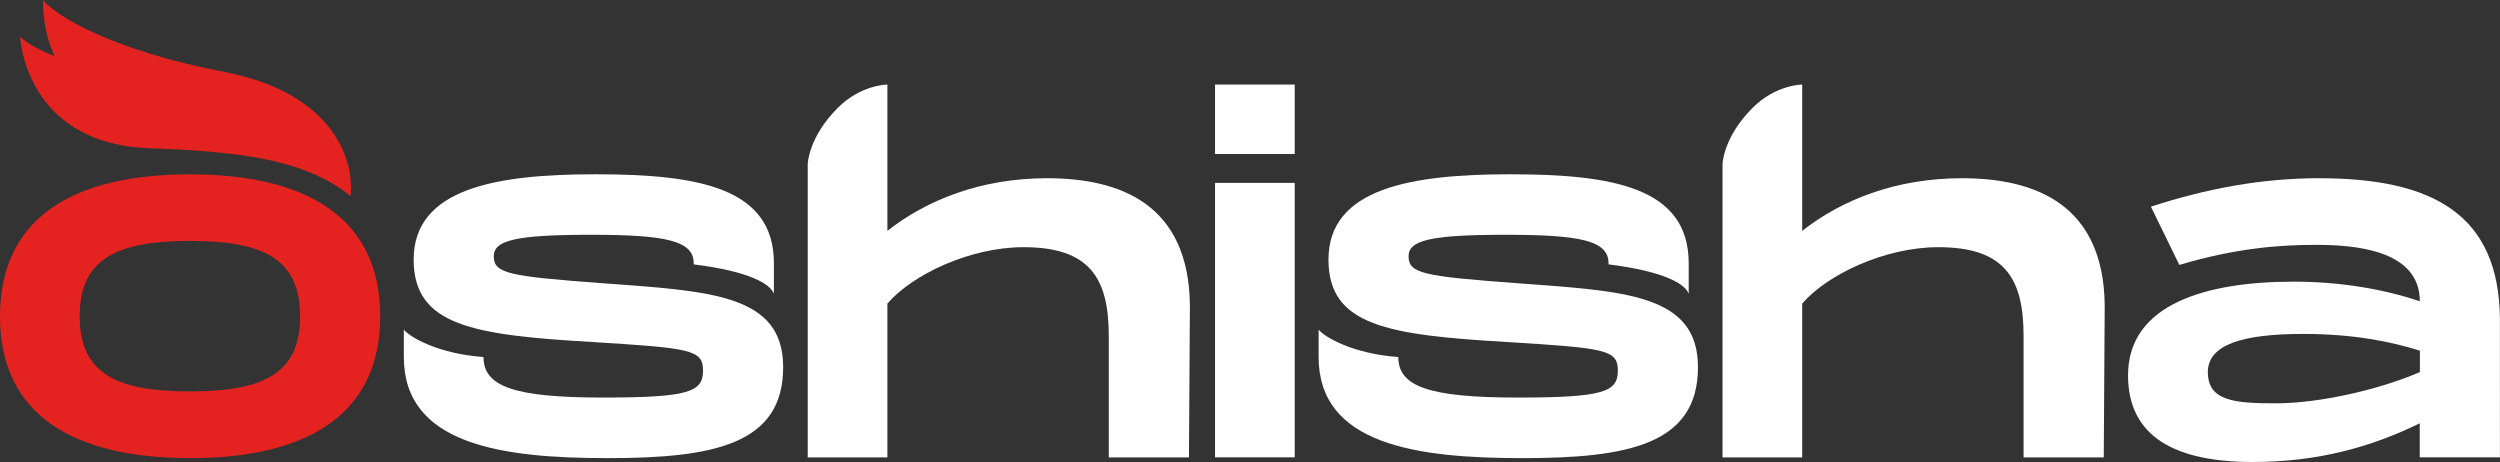 <?xml version="1.0" encoding="UTF-8"?> <!-- Generator: Adobe Illustrator 25.4.1, SVG Export Plug-In . SVG Version: 6.00 Build 0) --> <svg xmlns="http://www.w3.org/2000/svg" xmlns:xlink="http://www.w3.org/1999/xlink" id="Layer_1" x="0px" y="0px" viewBox="0 0 342.97 63.38" style="enable-background:new 0 0 342.97 63.38;" xml:space="preserve"><rect x="0" y="0" width="342.97" height="63.38" fill="#333333" stroke="none"/> <style type="text/css"> .st0{fill:#E42320;} .st1{fill:#FFFFFF;} </style> <g> <g> <path class="st0" d="M26.08,62.85c15.54,0,26.08-5.63,26.08-19.43c0-13.87-10.55-19.5-26.08-19.5C10.48,23.91,0,29.54,0,43.41 C0,57.22,10.48,62.85,26.08,62.85z M26.08,53.7c-10.16,0-15.15-2.49-15.15-10.29c0-7.86,4.99-10.36,15.15-10.36 c10.1,0,15.09,2.49,15.09,10.36C41.17,51.21,36.18,53.7,26.08,53.7z"></path> <path class="st1" d="M83.34,62.85c-14.51,0-27.94-1.85-27.94-13.87v-3.75c0.86,1.04,4.74,3.31,10.93,3.75 c0,4.03,4.16,5.56,16.37,5.56c11.83,0,13.75-0.77,13.75-3.71c0-2.88-1.79-3.07-15.02-3.9c-16.56-0.96-24.68-2.24-24.68-11.32 c0-9.85,11.51-11.7,24.93-11.7c14.19,0,24.49,1.85,24.49,12.21v4.18c-0.48-1.34-3.35-3.08-11-4.03v-0.16 c0-3.13-3.96-3.9-14.13-3.9c-10.36,0-13.3,0.77-13.3,2.94c0,2.37,1.98,2.75,14.96,3.71c14.7,1.09,24.74,1.47,24.74,11.51 C107.45,60.99,97.86,62.85,83.34,62.85z"></path> <path class="st1" d="M208.84,62.85c-14.51,0-27.94-1.85-27.94-13.87v-3.75c0.86,1.04,4.74,3.31,10.93,3.75 c0,4.03,4.16,5.56,16.37,5.56c11.83,0,13.75-0.77,13.75-3.71c0-2.88-1.79-3.07-15.02-3.9c-16.56-0.96-24.68-2.24-24.68-11.32 c0-9.85,11.51-11.7,24.93-11.7c14.19,0,24.49,1.85,24.49,12.21v4.18c-0.48-1.34-3.35-3.08-11-4.03v-0.16 c0-3.13-3.96-3.9-14.13-3.9c-10.36,0-13.3,0.77-13.3,2.94c0,2.37,1.98,2.75,14.96,3.71c14.7,1.09,24.74,1.47,24.74,11.51 C232.94,60.99,223.35,62.85,208.84,62.85z"></path> <path class="st1" d="M143.67,24.45c-9.14,0-16.56,3-21.93,7.22V11.6c0,0-3.62,0-6.81,3.2c-4.03,4.03-4.12,7.7-4.12,7.7v40.25 h10.93v-21.1c3.39-3.96,11.32-7.74,18.67-7.74c9.01,0,11.7,4.16,11.7,12.15v16.69h11l0.13-20.84 C163.11,28.03,153.71,24.45,143.67,24.45z"></path> <path class="st1" d="M269.17,24.45c-9.14,0-16.56,3-21.93,7.22V11.6c0,0-3.62,0-6.81,3.2c-4.03,4.03-4.12,7.7-4.12,7.7v40.25 h10.93v-21.1c3.39-3.96,11.32-7.74,18.67-7.74c9.01,0,11.7,4.16,11.7,12.15v16.69h11l0.13-20.84 C288.6,28.03,279.2,24.45,269.17,24.45z"></path> <path class="st1" d="M318.16,24.45c-7.86,0-15.41,1.41-23.08,3.9l3.9,7.99c7.74-2.3,13.75-2.75,18.67-2.75 c5.11,0,14.32,0.58,14.32,7.74c-4.92-1.66-10.87-2.69-17.33-2.69c-11.95,0-22.7,3.07-22.7,12.85c0,8.5,6.58,11.89,17.13,11.89 c8.89,0,16.24-2.05,22.89-5.31v4.67h11V43.76C342.84,29.5,333.89,24.45,318.16,24.45z M331.97,51.05 c-5.63,2.43-13.81,4.28-19.75,4.28c-5.69,0-9.33-0.32-9.33-4.28c0-3.84,4.92-5.24,13.11-5.24c6.97,0,12.15,1.09,15.98,2.3V51.05z"></path> <path class="st1" d="M166.69,11.6v9.53h10.93V11.6H166.69z M166.69,25.09v37.65h10.93V25.09H166.69z"></path> </g> <path class="st0" d="M21.89,17.34C7.74,15.16,5.8,4.76,5.91,0c1.7,2.15,9.31,6.87,24.83,9.86s17.91,12.7,17.34,17 C42.98,21.76,36.03,19.51,21.89,17.34z"></path> <path class="st0" d="M20.68,20.35C6.37,19.88,3.2,9.78,2.74,5.04c1.94,1.94,10.07,5.71,25.83,6.83 C44.32,13,48.12,22.53,48.08,26.86C42.41,22.41,34.98,20.82,20.68,20.35z"></path> </g> </svg> 